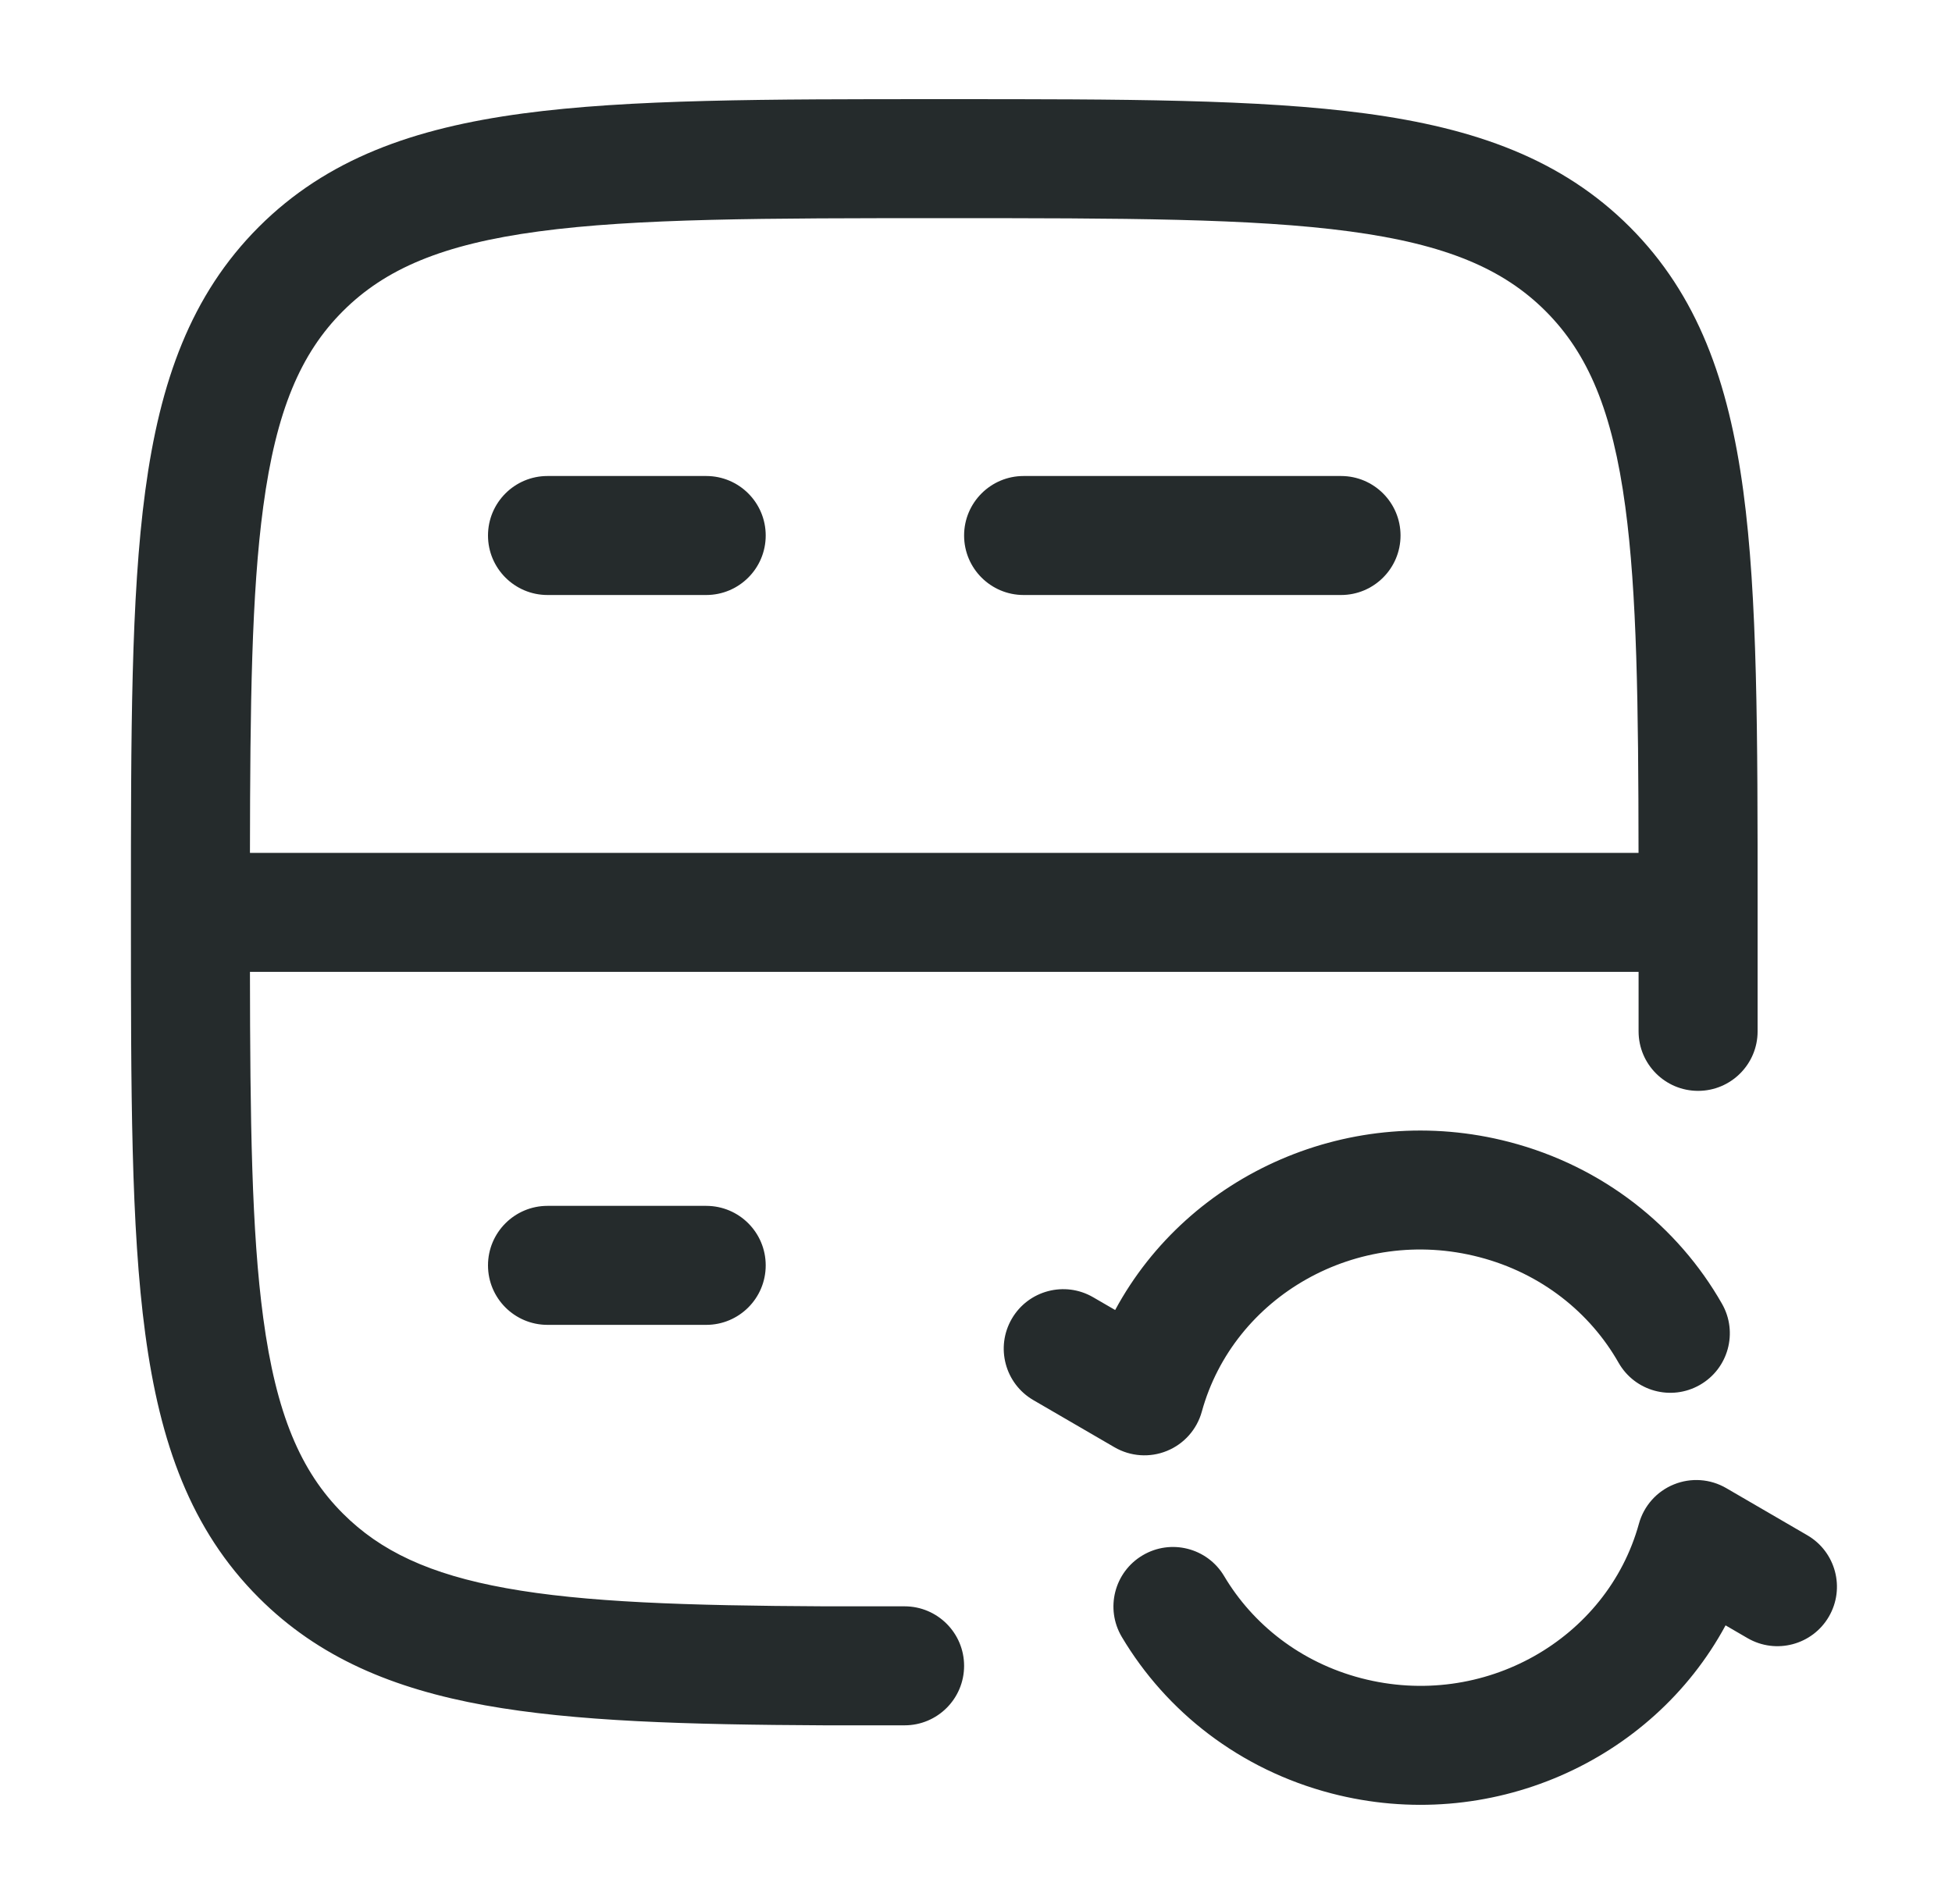 <svg width="41" height="40" viewBox="0 0 41 40" fill="none" xmlns="http://www.w3.org/2000/svg">
<g clip-path="url(#clip0_43_1682)">
<path fill-rule="evenodd" clip-rule="evenodd" d="M19.929 2.083H19.738C16.087 2.083 13.219 2.083 10.98 2.384C8.686 2.693 6.865 3.338 5.435 4.768C4.005 6.199 3.359 8.019 3.051 10.313C2.75 12.552 2.75 15.42 2.75 19.071V19.262C2.75 22.913 2.75 25.781 3.051 28.02C3.359 30.314 4.005 32.135 5.435 33.565C6.693 34.824 8.257 35.476 10.185 35.825C12.077 36.166 14.424 36.232 17.327 36.246L17.333 36.246H19C19.69 36.246 20.25 35.687 20.25 34.996C20.25 34.306 19.69 33.746 19 33.746H17.336C14.412 33.732 12.275 33.662 10.629 33.364C9.018 33.073 7.988 32.583 7.203 31.797C6.314 30.909 5.8 29.704 5.529 27.687C5.284 25.868 5.254 23.542 5.25 20.417H34.417V21.667C34.417 22.357 34.976 22.917 35.667 22.917C36.357 22.917 36.917 22.357 36.917 21.667V19.167V19.071V19.071V19.071V19.071V19.071V19.071C36.917 15.42 36.917 12.552 36.616 10.313C36.307 8.019 35.662 6.199 34.232 4.768C32.801 3.338 30.981 2.693 28.687 2.384C26.448 2.083 23.58 2.083 19.929 2.083ZM34.138 10.646C34.383 12.465 34.413 14.791 34.416 17.917H5.25C5.254 14.791 5.284 12.465 5.529 10.646C5.8 8.629 6.314 7.424 7.203 6.536C8.091 5.648 9.296 5.133 11.313 4.862C13.366 4.586 16.066 4.583 19.833 4.583C23.601 4.583 26.3 4.586 28.354 4.862C30.371 5.133 31.576 5.648 32.464 6.536C33.352 7.424 33.867 8.629 34.138 10.646ZM31.701 23.991C28.394 23.129 24.972 24.65 23.423 27.521L22.961 27.253C22.364 26.906 21.599 27.108 21.252 27.705C20.905 28.302 21.108 29.067 21.705 29.414L23.41 30.405C23.745 30.599 24.151 30.628 24.51 30.481C24.869 30.335 25.14 30.03 25.243 29.656C25.911 27.231 28.504 25.741 31.071 26.41C32.377 26.75 33.4 27.579 33.997 28.629C34.339 29.229 35.102 29.438 35.702 29.096C36.302 28.755 36.511 27.991 36.17 27.392C35.245 25.767 33.672 24.504 31.701 23.991ZM34.424 32.011C34.527 31.637 34.797 31.332 35.156 31.186C35.515 31.039 35.922 31.067 36.257 31.262L37.961 32.253C38.558 32.6 38.761 33.365 38.414 33.962C38.067 34.558 37.302 34.761 36.705 34.414L36.244 34.146C34.694 37.017 31.273 38.538 27.965 37.676C26.04 37.175 24.495 35.958 23.562 34.388C23.21 33.794 23.405 33.027 23.999 32.675C24.592 32.322 25.359 32.517 25.712 33.111C26.315 34.126 27.32 34.925 28.595 35.257C31.163 35.925 33.755 34.436 34.424 32.011ZM21.5 10C20.81 10 20.25 10.56 20.25 11.25C20.25 11.94 20.81 12.5 21.5 12.5H28.167C28.857 12.5 29.417 11.94 29.417 11.25C29.417 10.56 28.857 10 28.167 10L21.5 10ZM10.25 11.25C10.25 10.56 10.81 10 11.5 10L14.833 10C15.524 10 16.083 10.56 16.083 11.25C16.083 11.94 15.524 12.5 14.833 12.5L11.5 12.5C10.81 12.5 10.25 11.94 10.25 11.25ZM11.5 25.333C10.81 25.333 10.25 25.893 10.25 26.583C10.25 27.274 10.81 27.833 11.5 27.833L14.833 27.833C15.524 27.833 16.083 27.274 16.083 26.583C16.083 25.893 15.524 25.333 14.833 25.333H11.5Z" fill="#252B2C"/>
</g>
<defs>
<clipPath id="clip0_43_1682">
<rect width="40" height="40" fill="white" transform="translate(0.667)"/>
</clipPath>
</defs>
</svg>
